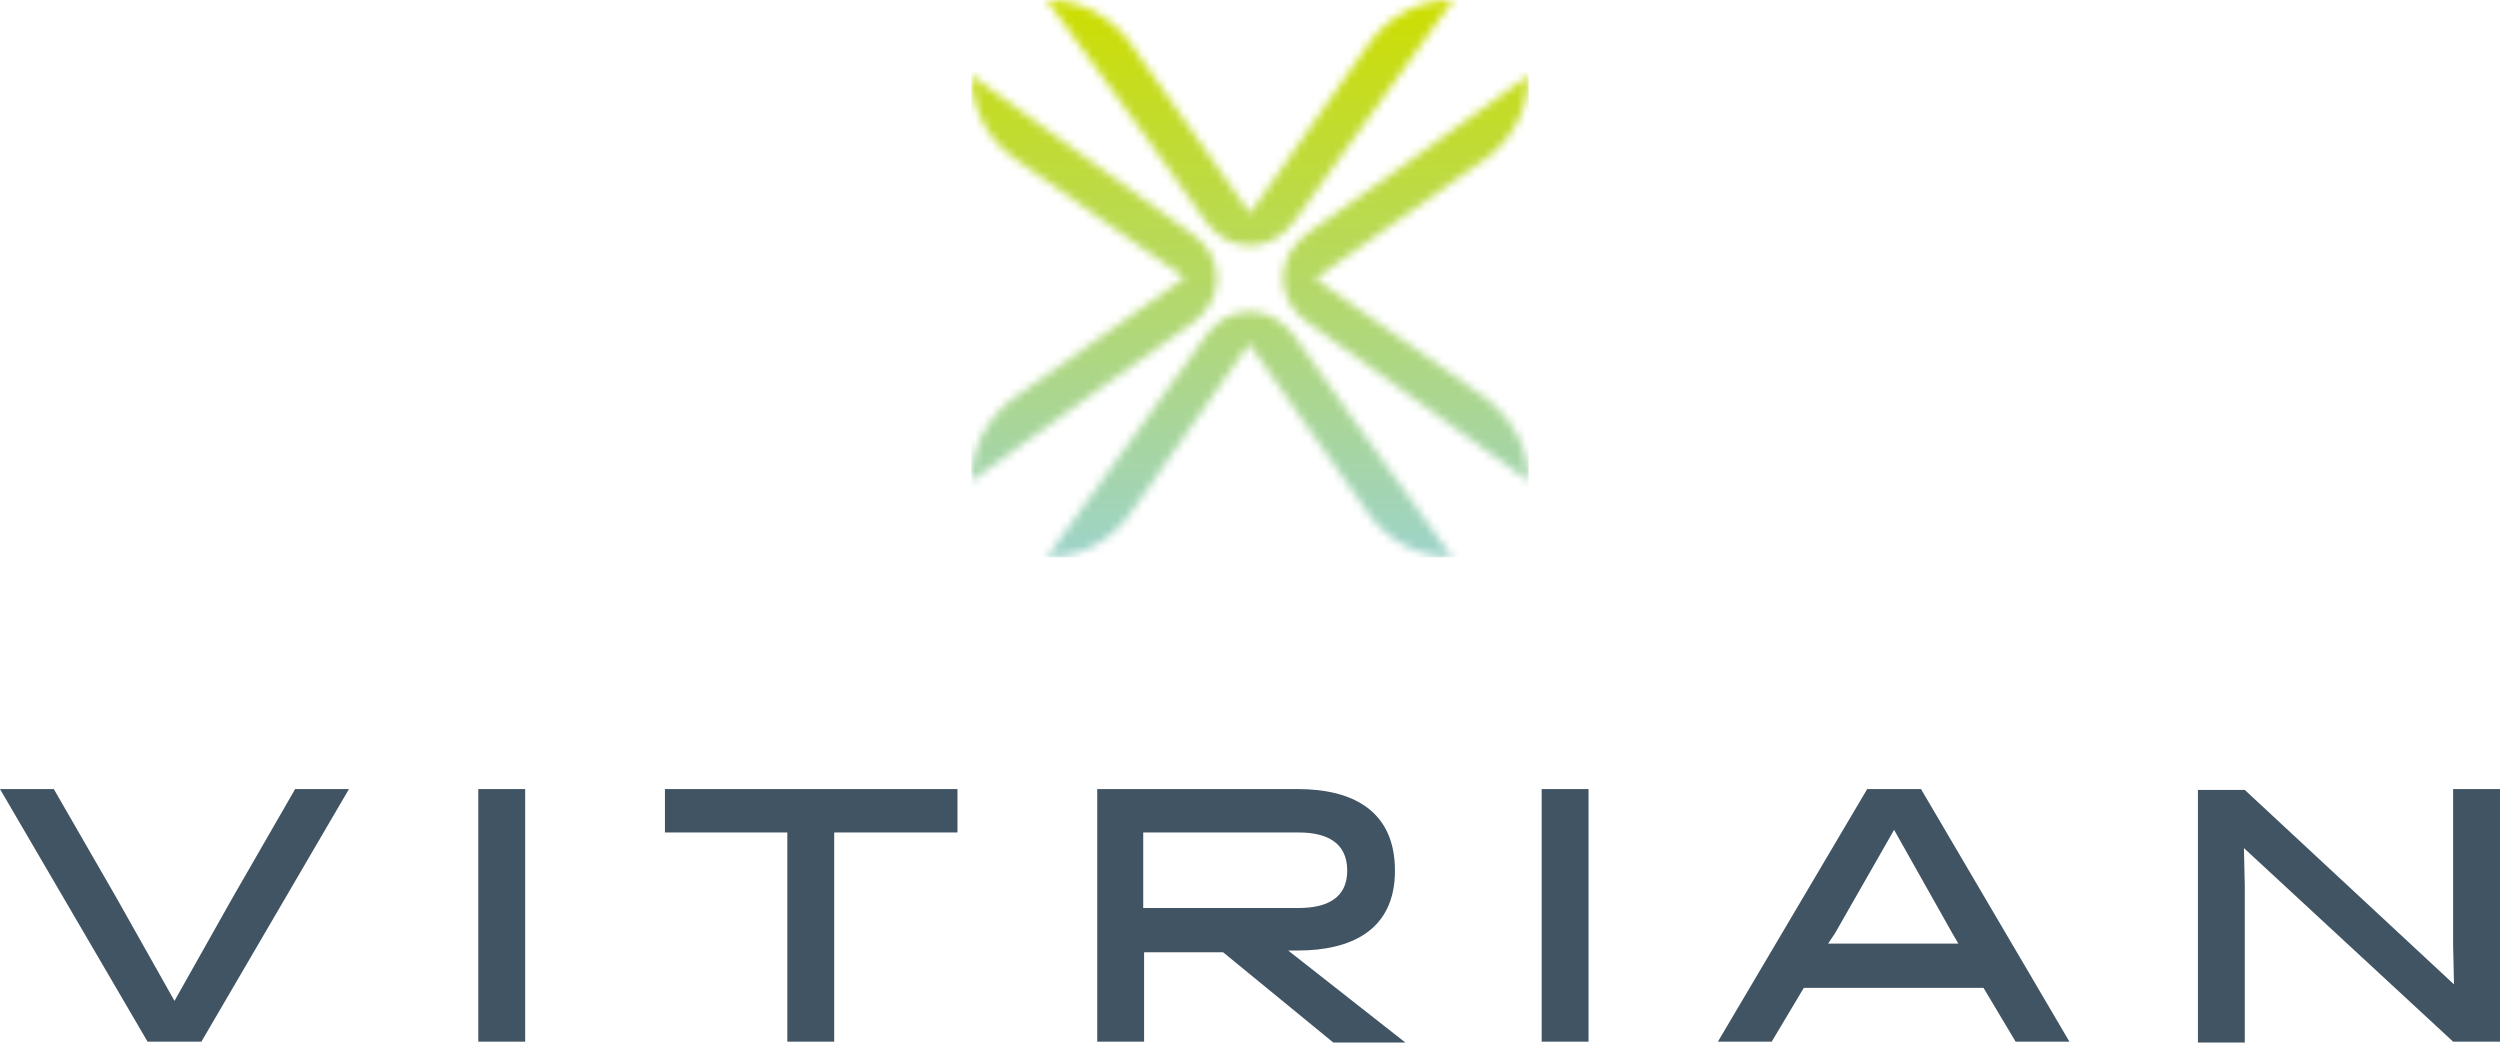 <?xml version="1.0" encoding="UTF-8"?>
<svg xmlns="http://www.w3.org/2000/svg" xmlns:xlink="http://www.w3.org/1999/xlink" width="300px" height="126px" viewBox="0 0 300 126" version="1.1">
  <title>Vitrian-PrimaryLogo-FullColor-RGB</title>
  <defs>
    <path d="M57.812,0 L46.146,16.25 L38.75,26.562 C37.5,28.229 35.625,29.479 33.438,29.479 C31.25,29.479 29.271,28.229 28.125,26.562 L20.833,16.25 L9.062,0 C13.125,0 16.667,1.979 18.958,5 L19.375,5.625 L33.438,25.625 L47.292,5.833 L48.125,4.688 C50.417,1.771 53.854,0 57.812,0 Z M18.646,62.188 L19.479,61.042 L33.333,41.25 L47.396,61.25 L47.812,61.875 C50.104,64.896 53.646,66.875 57.708,66.875 L46.042,50.625 L38.75,40.312 C37.5,38.646 35.625,37.396 33.438,37.396 C31.146,37.396 29.271,38.646 28.125,40.312 L20.729,50.625 L9.062,66.875 C13.021,66.875 16.458,65 18.646,62.188 Z M62.188,48.125 L61.042,47.292 L41.25,33.438 L61.25,19.375 L61.875,18.958 C64.896,16.667 66.875,13.125 66.875,9.062 L50.625,20.729 L40.312,28.021 C38.646,29.271 37.396,31.146 37.396,33.333 C37.396,35.625 38.646,37.5 40.312,38.646 L50.625,46.042 L66.875,57.708 C66.875,53.854 65,50.417 62.188,48.125 Z M4.688,18.646 L5.833,19.479 L25.625,33.333 L5.625,47.396 L5,47.812 C1.979,50.104 0,53.646 0,57.708 L16.25,46.042 L26.562,38.75 C28.229,37.5 29.479,35.625 29.479,33.438 C29.479,31.146 28.229,29.271 26.562,28.125 L16.25,20.729 L0,9.062 C0,12.917 1.875,16.458 4.688,18.646 Z" id="path-1"></path>
    <linearGradient x1="50%" y1="99.94%" x2="50%" y2="-0.007%" id="linearGradient-3">
      <stop stop-color="#9DD3C9" offset="0.025%"></stop>
      <stop stop-color="#CDDE00" offset="100%"></stop>
    </linearGradient>
  </defs>
  <g id="Homepage" stroke="none" stroke-width="1" fill="none" fill-rule="evenodd">
    <g id="Desktop-About" transform="translate(-923, -1814)">
      <g id="Vitrian" transform="translate(0, 1510)">
        <g transform="translate(805, 146)" id="Vitrian-PrimaryLogo-FullColor-RGB">
          <g transform="translate(118, 158)">
            <g id="Group" transform="translate(0, 94.688)" fill="#415464" fill-rule="nonzero">
              <polygon id="Path" points="41.875 0 24.167 30.312 17.708 30.312 0 0 6.458 0 13.958 13.021 20.938 25.417 27.917 13.021 35.417 0"></polygon>
              <polygon id="Path" points="57.396 0 63.021 0 63.021 30.312 57.396 30.312"></polygon>
              <polygon id="Path" points="100.104 5.208 100.104 30.312 94.479 30.312 94.479 5.208 79.792 5.208 79.792 0 114.896 0 114.896 5.208"></polygon>
              <path d="M131.667,0 L155.729,0 C162.188,0 167.396,2.5 167.396,9.792 C167.396,16.979 162.083,19.375 155.729,19.375 L154.583,19.375 L168.646,30.417 L160,30.417 L146.771,19.583 L137.292,19.583 L137.292,30.312 L131.667,30.312 L131.667,0 Z M155.833,14.271 C159.167,14.271 161.667,13.125 161.667,9.792 C161.667,6.458 159.271,5.208 155.833,5.208 L137.188,5.208 L137.188,14.271 L155.833,14.271 Z" id="Shape"></path>
              <polygon id="Path" points="185 0 190.625 0 190.625 30.312 185 30.312"></polygon>
              <path d="M248.333,30.312 L241.875,30.312 L238.021,23.854 L216.458,23.854 L212.604,30.312 L206.146,30.312 L224.062,0 L230.521,0 L248.333,30.312 Z M220.208,17.292 L219.375,18.542 L235,18.542 L234.271,17.292 L227.292,4.896 L220.208,17.292 Z" id="Shape"></path>
              <polygon id="Path" points="294.375 0 300 0 300 30.312 294.375 30.312 269.271 7.083 269.375 11.667 269.375 30.417 263.75 30.417 263.75 0.104 269.375 0.104 294.479 23.438 294.375 18.75"></polygon>
            </g>
            <g id="Clipped" transform="translate(116.562, 0)">
              <mask id="mask-2" fill="white">
                <use xlink:href="#path-1"></use>
              </mask>
              <g id="SVGID_1_"></g>
              <rect id="Rectangle" fill="url(#linearGradient-3)" fill-rule="nonzero" mask="url(#mask-2)" x="2.96059473e-14" y="0" width="66.875" height="66.875"></rect>
            </g>
          </g>
        </g>
      </g>
    </g>
  </g>
</svg>
